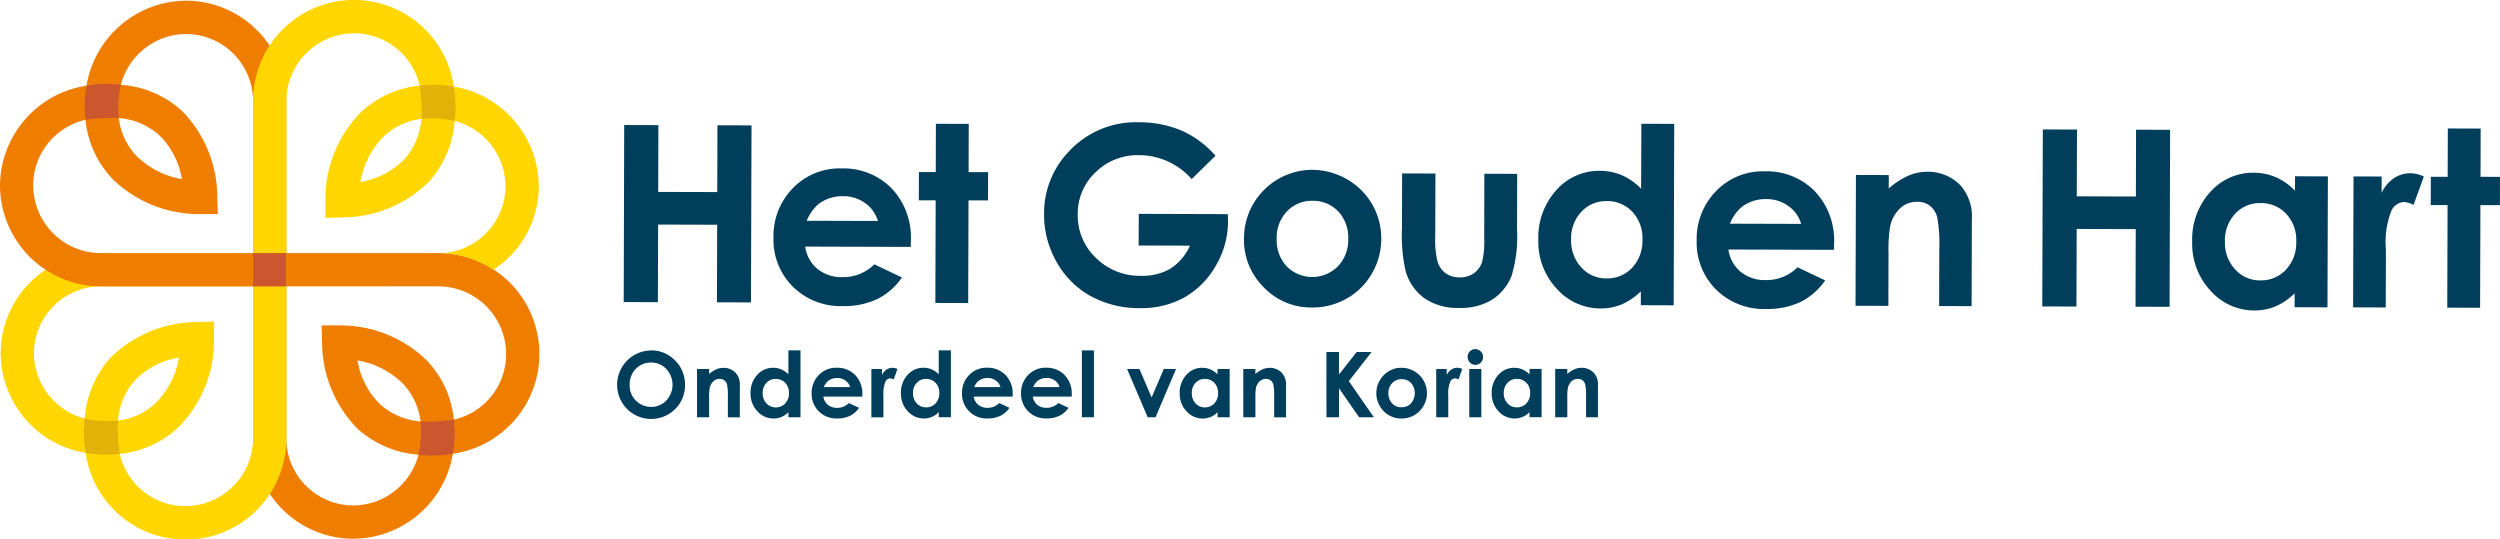 <svg xmlns="http://www.w3.org/2000/svg" xml:space="preserve" style="enable-background:new 0 0 118 25.459" viewBox="0 0 118 25.459"><path d="M17.937 19.081a3.26 3.26 0 0 0 1.914.812 3.119 3.119 0 0 0-.838-1.789 3.982 3.982 0 0 0-2.141-1.092 3.756 3.756 0 0 0 1.068 2.068m-1.068 1.152a5.822 5.822 0 0 1-1.668-4.061l-.027-.811h.812a5.831 5.831 0 0 1 4.158 1.656 4.71 4.71 0 0 1 1.276 2.791 3.17 3.17 0 0 0 2.467-3.076 3.203 3.203 0 0 0-3.185-3.215h-7.19v7.267a3.17 3.17 0 0 0 3.183 3.075 3.206 3.206 0 0 0 3.056-2.398 4.81 4.81 0 0 1-2.884-1.229m-4.926.577v-8.862h8.758a4.76 4.76 0 0 1 .671 9.472 4.794 4.794 0 0 1-4.676 4.011 4.74 4.74 0 0 1-4.753-4.619" style="fill-rule:evenodd;clip-rule:evenodd;fill:#ef7d00"/><path d="M19.754 21.462a4.984 4.984 0 0 0 .097-1.569 7.723 7.723 0 0 0 1.571-.085c.066.536.05 1.079-.047 1.61a5.343 5.343 0 0 1-1.621.044" style="fill-rule:evenodd;clip-rule:evenodd;fill:#cc562e"/><path d="M6.38 17.939a3.26 3.26 0 0 0-.812 1.914 3.119 3.119 0 0 0 1.789-.838 4 4 0 0 0 1.092-2.141 3.77 3.77 0 0 0-2.069 1.065zm-1.704-4.423a3.172 3.172 0 0 0-3.075 3.183 3.206 3.206 0 0 0 2.398 3.056 4.798 4.798 0 0 1 1.229-2.884 5.827 5.827 0 0 1 4.061-1.667l.812-.028v.812a5.832 5.832 0 0 1-1.657 4.158 4.713 4.713 0 0 1-2.792 1.276 3.172 3.172 0 0 0 3.077 2.466 3.203 3.203 0 0 0 3.215-3.184v-7.188H4.676zm-.634 7.86a4.795 4.795 0 0 1-4.011-4.677 4.74 4.74 0 0 1 4.619-4.753h8.865v8.759a4.76 4.76 0 0 1-9.473.671z" style="fill-rule:evenodd;clip-rule:evenodd;fill:#ffd600"/><path d="M3.997 19.755a4.98 4.98 0 0 0 1.573.097 7.739 7.739 0 0 0 .085 1.573 5.374 5.374 0 0 1-1.611-.048A5.328 5.328 0 0 1 4 19.758" style="fill-rule:evenodd;clip-rule:evenodd;fill:#e3b208"/><path d="M30.731 17.113a.968.968 0 0 0-.719.297 1.038 1.038 0 0 0-.292.756.983.983 0 0 0 .366.807c.183.152.415.235.653.232a.953.953 0 0 0 .71-.301 1.085 1.085 0 0 0 0-1.487.965.965 0 0 0-.718-.305m.007-.573a1.53 1.53 0 0 1 1.124.474c.309.304.479.721.47 1.154.009.428-.159.841-.464 1.141a1.609 1.609 0 0 1-2.274-.009l-.004-.004a1.62 1.62 0 0 1 1.148-2.753m2.162.875h.572v.234a1.37 1.37 0 0 1 .352-.225.831.831 0 0 1 .323-.064.785.785 0 0 1 .575.235.814.814 0 0 1 .198.595v1.505h-.565v-.999a2.513 2.513 0 0 0-.037-.541.37.37 0 0 0-.127-.203.363.363 0 0 0-.225-.071.422.422 0 0 0-.298.116.62.62 0 0 0-.172.321 2.46 2.46 0 0 0-.025.462v.914H32.9v-2.279zm3.713.469a.574.574 0 0 0-.439.187.675.675 0 0 0-.176.48.677.677 0 0 0 .179.486.574.574 0 0 0 .439.19.59.59 0 0 0 .447-.188.689.689 0 0 0 .177-.491.668.668 0 0 0-.177-.481.604.604 0 0 0-.45-.183zm.6-1.349h.571v3.157h-.571v-.24a.952.952 0 0 1-.702.299 1.011 1.011 0 0 1-.763-.342 1.19 1.19 0 0 1-.321-.85 1.223 1.223 0 0 1 .311-.865.993.993 0 0 1 .756-.337.96.96 0 0 1 .385.078c.125.055.238.134.333.232V16.54l.001-.003zm2.914 1.733a.576.576 0 0 0-.225-.31.648.648 0 0 0-.388-.119.684.684 0 0 0-.419.133.757.757 0 0 0-.21.296h1.242zm.572.45h-1.836a.62.62 0 0 0 .212.387c.125.099.281.15.441.143a.76.76 0 0 0 .551-.225l.481.225a1.13 1.13 0 0 1-.431.378 1.336 1.336 0 0 1-.597.123 1.153 1.153 0 0 1-1.21-1.184 1.191 1.191 0 0 1 .337-.865c.22-.228.526-.354.843-.345a1.17 1.17 0 0 1 .875.345c.231.245.353.573.337.91v.108h-.003zm.44-1.304h.49v.287a.604.604 0 0 1 .212-.257.501.501 0 0 1 .288-.085c.081.001.16.02.232.056l-.178.493a.387.387 0 0 0-.169-.051.26.26 0 0 0-.225.163 1.504 1.504 0 0 0-.092.641v1.034h-.568v-2.28l.01-.001zm2.57.469a.578.578 0 0 0-.44.187.674.674 0 0 0-.175.48.68.68 0 0 0 .178.486.577.577 0 0 0 .439.19.59.59 0 0 0 .447-.188.687.687 0 0 0 .177-.491.668.668 0 0 0-.177-.481.599.599 0 0 0-.449-.183zm.601-1.349h.573v3.157h-.573v-.24a.952.952 0 0 1-.702.299 1.011 1.011 0 0 1-.763-.342 1.195 1.195 0 0 1-.321-.85 1.223 1.223 0 0 1 .311-.865.987.987 0 0 1 .757-.337.964.964 0 0 1 .385.078c.125.055.238.134.332.232V16.54l.001-.004zm2.914 1.733a.576.576 0 0 0-.225-.31.647.647 0 0 0-.387-.119.689.689 0 0 0-.42.133.755.755 0 0 0-.209.296H47.224zm.572.45H45.96c.02.151.096.289.212.387.125.099.281.15.441.143a.761.761 0 0 0 .551-.225l.482.225a1.134 1.134 0 0 1-.432.378 1.336 1.336 0 0 1-.597.123 1.153 1.153 0 0 1-1.21-1.184c-.01-.322.112-.635.337-.865.22-.229.526-.354.843-.345a1.17 1.17 0 0 1 .874.345c.231.245.353.573.337.91v.108h-.002zm2.215-.45a.576.576 0 0 0-.225-.31.647.647 0 0 0-.387-.119.684.684 0 0 0-.419.133.757.757 0 0 0-.21.296H50.011zm.572.45h-1.836c.02.151.096.289.212.387.125.099.281.15.441.143a.761.761 0 0 0 .551-.225l.482.225a1.134 1.134 0 0 1-.432.378 1.35 1.35 0 0 1-.597.123 1.153 1.153 0 0 1-1.21-1.184 1.191 1.191 0 0 1 .337-.865c.22-.229.526-.354.843-.345a1.17 1.17 0 0 1 .875.345c.231.245.353.573.337.91v.108h-.003zm.481.976h.571v-3.157h-.571v3.157zm2.135-2.278h.583l.575 1.344.574-1.344h.579l-.969 2.277h-.37l-.972-2.277zm3.669.469a.574.574 0 0 0-.439.187.675.675 0 0 0-.176.48.68.68 0 0 0 .178.486.577.577 0 0 0 .439.19.588.588 0 0 0 .446-.188.684.684 0 0 0 .178-.491.667.667 0 0 0-.178-.481.598.598 0 0 0-.45-.184l.002.001zm.601-.469h.571v2.278h-.571v-.24a.952.952 0 0 1-.702.299 1.011 1.011 0 0 1-.764-.342 1.195 1.195 0 0 1-.321-.85 1.223 1.223 0 0 1 .311-.865.987.987 0 0 1 .757-.337.96.96 0 0 1 .385.078c.125.055.237.134.332.232v-.252l.002-.001zm1.213 0h.571v.234c.105-.093.224-.169.352-.225a.85.85 0 0 1 .323-.064.785.785 0 0 1 .575.235.814.814 0 0 1 .198.595v1.505h-.561v-.999a2.513 2.513 0 0 0-.037-.541.37.37 0 0 0-.127-.203.363.363 0 0 0-.225-.071.422.422 0 0 0-.298.116.621.621 0 0 0-.173.321c-.022.153-.03.307-.025.462v.914h-.571v-2.279h-.002zm3.925-.802h.593v1.062l.836-1.062h.704l-1.075 1.374 1.18 1.705h-.695l-.948-1.367v1.368h-.593l-.002-3.08zm3.547 1.282a.59.59 0 0 0-.443.185.66.66 0 0 0-.178.474.67.67 0 0 0 .175.482.585.585 0 0 0 .443.184.596.596 0 0 0 .45-.186.734.734 0 0 0 .003-.955.59.59 0 0 0-.45-.183m-.009-.539c.213-.001.422.055.606.161a1.193 1.193 0 0 1 .439 1.637 1.145 1.145 0 0 1-.437.439 1.208 1.208 0 0 1-.607.157 1.138 1.138 0 0 1-.837-.348 1.207 1.207 0 0 1 .013-1.706l.031-.03c.213-.2.494-.312.787-.31m1.657.058h.489v.287a.604.604 0 0 1 .212-.257.505.505 0 0 1 .521-.032l-.178.493a.388.388 0 0 0-.166-.051.263.263 0 0 0-.225.163 1.489 1.489 0 0 0-.092.641v1.034h-.568v-2.279l.007.001zm1.551 2.278h.572v-2.279h-.571v2.277l-.001.002zm.287-3.215a.35.35 0 0 1 .257.108c.071.069.11.165.108.264a.356.356 0 0 1-.107.261.344.344 0 0 1-.254.108.35.35 0 0 1-.26-.112.366.366 0 0 1-.107-.267.364.364 0 0 1 .362-.365h.001v.003zm1.957 1.404a.574.574 0 0 0-.439.187.674.674 0 0 0-.175.48.68.68 0 0 0 .178.486.577.577 0 0 0 .439.19.59.59 0 0 0 .45-.188.692.692 0 0 0 .178-.491.659.659 0 0 0-.178-.481.598.598 0 0 0-.45-.184l-.003.001zm.6-.469h.571v2.278h-.571v-.24a.952.952 0 0 1-.702.299 1.013 1.013 0 0 1-.76-.34 1.195 1.195 0 0 1-.321-.85 1.223 1.223 0 0 1 .311-.865.99.99 0 0 1 .757-.337.96.96 0 0 1 .385.078c.125.055.238.134.332.232v-.252l-.002-.003zm1.212 0h.572v.234a1.37 1.37 0 0 1 .352-.225.85.85 0 0 1 .323-.064.785.785 0 0 1 .575.235.814.814 0 0 1 .198.595v1.505h-.562v-.997a2.513 2.513 0 0 0-.037-.541.369.369 0 0 0-.128-.203.363.363 0 0 0-.225-.071.422.422 0 0 0-.298.116.62.62 0 0 0-.172.321c-.022.153-.03.307-.025.462v.914h-.572v-2.279l-.001-.002zM29.463 5.901l1.613.005-.009 3.152 2.788.008.009-3.152 1.608.005-.025 8.354-1.607-.003.011-3.662-2.788-.008-.011 3.663-1.613-.006.024-8.356zm11.975 4.529a1.559 1.559 0 0 0-.603-.843 1.759 1.759 0 0 0-1.049-.327 1.847 1.847 0 0 0-1.138.361c-.253.215-.45.49-.571.799l3.361.01zm1.548 1.224-4.981-.015c.054.409.258.783.573 1.049.339.27.763.41 1.196.393a2.072 2.072 0 0 0 1.495-.603l1.304.618a3.08 3.08 0 0 1-1.173 1.023 3.66 3.66 0 0 1-1.619.328 3.197 3.197 0 0 1-2.365-.924 3.121 3.121 0 0 1-.907-2.3 3.227 3.227 0 0 1 .918-2.345 3.058 3.058 0 0 1 2.288-.928 3.172 3.172 0 0 1 2.371.942c.625.667.952 1.559.907 2.472l-.006.296-.001-.006zm1.188-5.811 1.551.005-.007 2.277h.92l-.004 1.335h-.92l-.015 4.844-1.55-.005.015-4.844h-.795l.004-1.335h.795l.006-2.277zM57.372 7.35l-1.124 1.104a3.315 3.315 0 0 0-2.472-1.131 2.829 2.829 0 0 0-2.068.811 2.682 2.682 0 0 0-.839 1.985c-.015.775.296 1.52.859 2.053a2.94 2.94 0 0 0 2.129.847c.486.017.968-.101 1.391-.342.406-.262.724-.638.916-1.082l-2.42-.007.005-1.494 4.202.013.011.352a4.09 4.09 0 0 1-.574 2.079 3.964 3.964 0 0 1-1.475 1.495 4.192 4.192 0 0 1-2.12.51 4.712 4.712 0 0 1-2.318-.571 4.134 4.134 0 0 1-1.608-1.615 4.49 4.49 0 0 1-.587-2.255 4.191 4.191 0 0 1 1.106-2.881 4.32 4.32 0 0 1 3.389-1.45c.7-.003 1.393.136 2.037.41a4.687 4.687 0 0 1 1.564 1.174m4.572 2.124a1.595 1.595 0 0 0-1.204.499 1.782 1.782 0 0 0-.484 1.285 1.82 1.82 0 0 0 .471 1.308 1.702 1.702 0 0 0 2.405.012l.012-.012c.33-.35.506-.818.488-1.299a1.785 1.785 0 0 0-.471-1.292 1.607 1.607 0 0 0-1.213-.501m-.022-1.462a3.286 3.286 0 0 1 1.642.442 3.204 3.204 0 0 1 1.624 2.81 3.244 3.244 0 0 1-.439 1.634 3.132 3.132 0 0 1-1.188 1.186 3.267 3.267 0 0 1-1.653.425 3.085 3.085 0 0 1-2.267-.955 3.135 3.135 0 0 1-.933-2.3 3.237 3.237 0 0 1 3.212-3.244m4.257.171 1.568.005-.009 2.978c-.021.406.019.813.116 1.207.069.211.203.396.383.526.192.131.42.197.651.19.233.008.463-.056.658-.183a1.09 1.09 0 0 0 .403-.541c.085-.374.119-.758.1-1.141l.006-3.026 1.551.005-.008 2.617a6.4 6.4 0 0 1-.262 2.214 2.413 2.413 0 0 1-.924 1.114 2.83 2.83 0 0 1-1.546.383 2.736 2.736 0 0 1-1.642-.459 2.395 2.395 0 0 1-.882-1.268 7.72 7.72 0 0 1-.175-2.045l.007-2.572.005-.004zm9.647 1.308a1.56 1.56 0 0 0-1.195.506 1.825 1.825 0 0 0-.48 1.302c-.019.486.154.959.48 1.319.302.337.736.527 1.189.52.458.013.9-.171 1.214-.506.33-.362.504-.84.484-1.33a1.805 1.805 0 0 0-.477-1.308 1.62 1.62 0 0 0-1.215-.506v.003zm1.641-3.652 1.55.005-.026 8.564-1.55-.005v-.653c-.264.26-.573.47-.913.618a2.56 2.56 0 0 1-.99.188 2.755 2.755 0 0 1-2.068-.935 3.234 3.234 0 0 1-.866-2.311 3.324 3.324 0 0 1 .852-2.343 2.69 2.69 0 0 1 2.057-.908c.358-.001.713.072 1.042.213.338.151.643.366.899.633l.013-3.066zm7.541 4.725a1.549 1.549 0 0 0-.603-.843 1.757 1.757 0 0 0-1.049-.327 1.857 1.857 0 0 0-1.139.36 2.01 2.01 0 0 0-.571.8l3.362.01zm1.547 1.225-4.981-.015c.054.409.259.783.574 1.049.339.27.763.409 1.195.393a2.066 2.066 0 0 0 1.495-.603l1.304.618a3.09 3.09 0 0 1-1.172 1.022 3.673 3.673 0 0 1-1.619.328 3.205 3.205 0 0 1-2.366-.924 3.121 3.121 0 0 1-.907-2.3 3.224 3.224 0 0 1 .919-2.345 3.058 3.058 0 0 1 2.288-.928 3.175 3.175 0 0 1 2.371.941c.625.667.952 1.559.907 2.472l-.008.292zm1.038-3.534 1.55.005v.633c.285-.254.607-.462.955-.618.278-.114.576-.172.877-.171a2.116 2.116 0 0 1 1.556.647c.387.445.579 1.026.534 1.614l-.011 4.082-1.533-.005.008-2.706a6.82 6.82 0 0 0-.096-1.469 1.01 1.01 0 0 0-.344-.555.967.967 0 0 0-.607-.191c-.3-.006-.591.106-.809.312a1.68 1.68 0 0 0-.469.869 7.1 7.1 0 0 0-.072 1.253l-.007 2.479-1.55-.005.019-6.178v.004zm8.822-2.148 1.613.005-.01 3.152 2.789.008.009-3.152 1.607.005-.025 8.354-1.608-.005.011-3.663-2.788-.008-.011 3.663-1.613-.005.026-8.354zm10.271 3.477a1.564 1.564 0 0 0-1.196.506 1.831 1.831 0 0 0-.48 1.302c-.019.486.154.959.48 1.319.303.337.736.527 1.19.52.458.013.9-.171 1.213-.506.331-.362.505-.841.484-1.331a1.801 1.801 0 0 0-.477-1.307 1.62 1.62 0 0 0-1.215-.506l.001.003zm1.634-1.267 1.55.005-.019 6.181-1.551-.005v-.653c-.264.26-.573.469-.913.618-.314.128-.65.192-.99.188-.792 0-1.545-.34-2.068-.935a3.24 3.24 0 0 1-.863-2.314 3.32 3.32 0 0 1 .852-2.343 2.69 2.69 0 0 1 2.057-.908c.358-.001.713.071 1.042.212.338.151.643.366.899.633l.003-.681.001.002zm2.76.008 1.329.004-.003.778c.124-.281.324-.522.577-.697.232-.156.507-.239.787-.236.219.005.435.06.63.161l-.488 1.334a1.065 1.065 0 0 0-.45-.138.709.709 0 0 0-.606.442 4.044 4.044 0 0 0-.252 1.736l.004.301-.007 2.499-1.54-.005.019-6.181v.002zm4.451-2.264 1.55.005-.006 2.276.919.004-.004 1.334h-.92l-.015 4.844-1.55-.005.015-4.844h-.795l.004-1.334h.795l.007-2.28z" style="fill-rule:evenodd;clip-rule:evenodd;fill:#003e5c"/><path d="M6.444 7.36a4 4 0 0 0 2.141 1.092A3.764 3.764 0 0 0 7.52 6.383a3.251 3.251 0 0 0-1.913-.812c.077.671.371 1.299.837 1.788v.001zm5.5-2.68a3.172 3.172 0 0 0-3.183-3.075 3.207 3.207 0 0 0-3.057 2.397 4.804 4.804 0 0 1 2.884 1.229 5.821 5.821 0 0 1 1.667 4.061l.027.812H9.47a5.834 5.834 0 0 1-4.158-1.657 4.713 4.713 0 0 1-1.276-2.791 3.17 3.17 0 0 0-2.467 3.076 3.202 3.202 0 0 0 3.185 3.215h7.189V4.678l.001.002zM0 8.732a4.803 4.803 0 0 1 4.084-4.687A4.794 4.794 0 0 1 8.76.033a4.74 4.74 0 0 1 4.753 4.619v8.865H4.755A4.776 4.776 0 0 1 0 8.732z" style="fill-rule:evenodd;clip-rule:evenodd;fill:#ef7d00"/><path d="M5.704 4.001a5.05 5.05 0 0 0-.097 1.57 7.68 7.68 0 0 0-1.567.083 5.412 5.412 0 0 1 .047-1.612 5.445 5.445 0 0 1 1.617-.041" style="fill-rule:evenodd;clip-rule:evenodd;fill:#cc562e"/><path d="M19.079 7.524a3.768 3.768 0 0 1-2.069 1.065 3.99 3.99 0 0 1 1.093-2.141 3.105 3.105 0 0 1 1.789-.837 3.255 3.255 0 0 1-.813 1.913zm1.613 5.992h-7.177V4.759a3.202 3.202 0 0 1 3.215-3.185 3.17 3.17 0 0 1 3.077 2.467 4.713 4.713 0 0 0-2.792 1.276 5.828 5.828 0 0 0-1.657 4.158v.812l.812-.027a5.821 5.821 0 0 0 4.061-1.667 4.805 4.805 0 0 0 1.23-2.884 3.208 3.208 0 0 1 2.398 3.057 3.171 3.171 0 0 1-3.076 3.183h-.063a4.675 4.675 0 0 1 2.567.787 4.722 4.722 0 0 0 2.143-3.97 4.794 4.794 0 0 0-4.011-4.676 4.76 4.76 0 0 0-9.473.67v8.758l8.746-.002z" style="fill-rule:evenodd;clip-rule:evenodd;fill:#ffd600"/><path d="M11.943 13.516h1.573v-1.57h-1.573v1.57z" style="fill-rule:evenodd;clip-rule:evenodd;fill:#cc562e"/><path d="M21.46 5.708a4.984 4.984 0 0 0-1.569-.097 7.795 7.795 0 0 0-.085-1.571 5.432 5.432 0 0 1 1.61.044c.096.536.111 1.083.044 1.624" style="fill-rule:evenodd;clip-rule:evenodd;fill:#e3b208"/></svg>